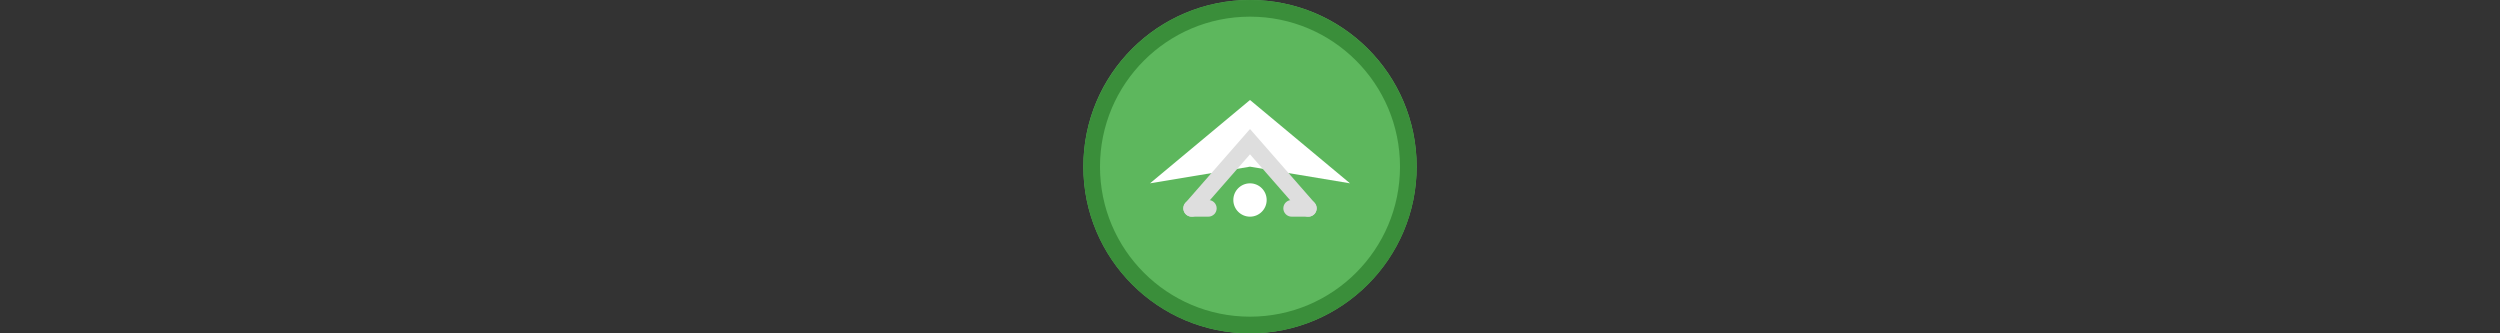 <svg width="300" height="40" viewBox="0 0 300 40" fill="none" xmlns="http://www.w3.org/2000/svg" >

<rect x="0" y="0" width="300" height="40" fill="#333333" stroke="none"/>

<g transform="translate(130, 0) scale(2 2) "> 

<g clip-path="url(#clip0)">
<path opacity="0.953" d="M9.999 0C15.514 0 20 4.446 20 10C20 15.517 15.514 20 9.999 20C4.486 20 0 15.517 0 10C0 4.446 4.486 0 9.999 0V0Z" fill="#60BE60"/>
<path opacity="0.95" fill-rule="evenodd" clip-rule="evenodd" d="M10 19C14.971 19 19 14.971 19 10C19 5.029 14.971 1 10 1C5.029 1 1 5.029 1 10C1 14.971 5.029 19 10 19ZM10 20C15.523 20 20 15.523 20 10C20 4.477 15.523 0 10 0C4.477 0 0 4.477 0 10C0 15.523 4.477 20 10 20Z" fill="#398C39"/>
</g>
<defs>
<clipPath id="clip0">
<path d="M0 0H20V20H0V0Z" fill="white"/>
</clipPath>
</defs>

</g>%n%n
<g transform="translate(138, 8) scale(0.5 0.5) "> 

<path d="M24 8L48 28L24 24L0 28L24 8Z" fill="#ffffff"/>
<circle cx="24" cy="32" r="4" fill="#ffffff"/>
<path fill-rule="evenodd" clip100-rule="evenodd" d="M24 14.963L39.505 32.683C40.233 33.514 40.148 34.778 39.317 35.505C38.486 36.233 37.222 36.148 36.495 35.317L24 21.037L11.505 35.317C10.778 36.148 9.514 36.233 8.683 35.505C7.852 34.778 7.768 33.514 8.495 32.683L24 14.963Z" fill="#DEDEDE"/>
<path fill-rule="evenodd" clip100-rule="evenodd" d="M8 34C8 32.895 8.895 32 10 32H14C15.105 32 16 32.895 16 34C16 35.105 15.105 36 14 36H10C8.895 36 8 35.105 8 34Z" fill="#DEDEDE"/>
<path fill-rule="evenodd" clip100-rule="evenodd" d="M32 34C32 32.895 32.895 32 34 32H38C39.105 32 40 32.895 40 34C40 35.105 39.105 36 38 36H34C32.895 36 32 35.105 32 34Z" fill="#DEDEDE"/>

</g>%n%n</svg>